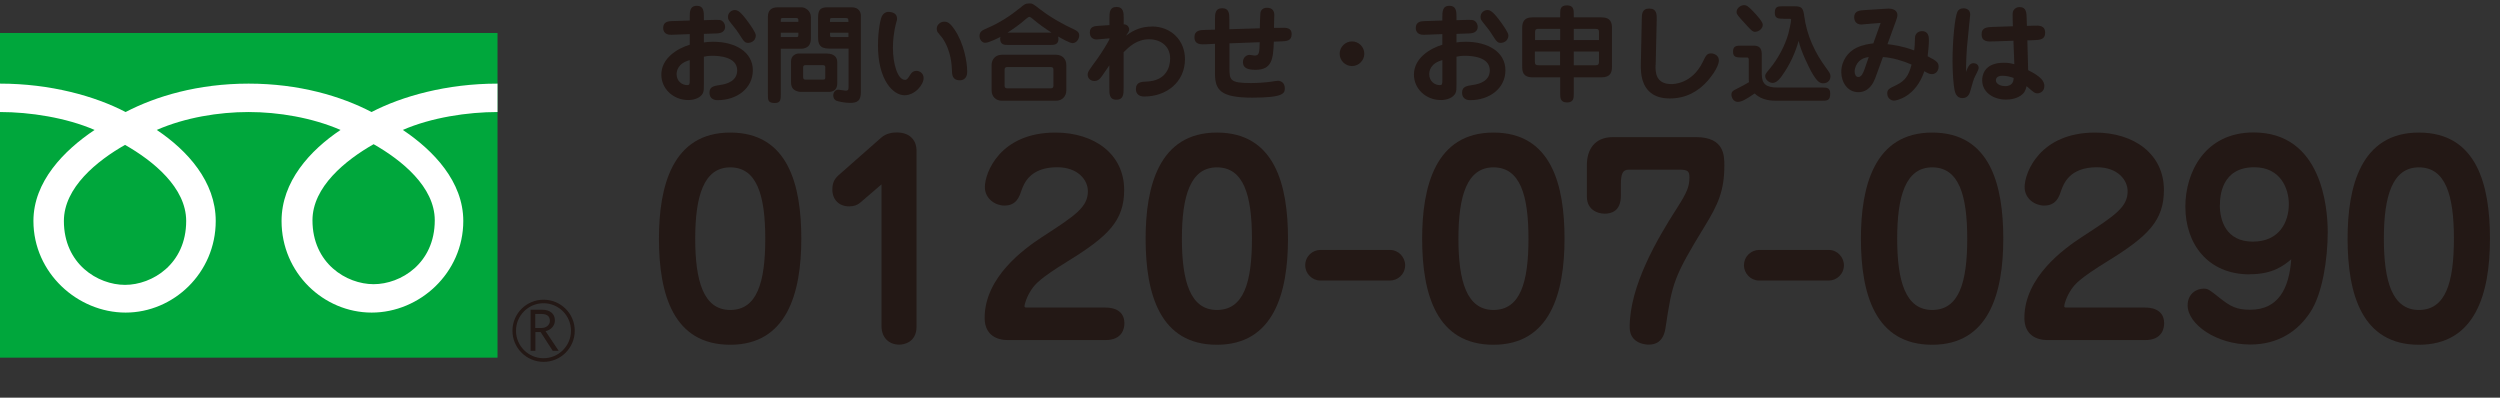 <?xml version="1.0" encoding="UTF-8"?>
<svg id="_レイヤー_1" data-name="レイヤー 1" xmlns="http://www.w3.org/2000/svg" width="219.14" height="34.86" viewBox="0 0 219.14 34.86">
  <rect x="0" y="0" width="219.14" height="34.86" fill="#333333" stroke="none"/>
  <g>
    <g>
      <rect y="2.89" width="43.61" height="28.46" style="fill: #00a73c;"/>
      <path d="M44.92,28.99c0,1.5,1.22,2.73,2.73,2.73s2.73-1.23,2.73-2.73-1.22-2.72-2.73-2.72-2.73,1.22-2.73,2.72M45.23,28.99c0-1.33,1.08-2.41,2.41-2.41s2.41,1.08,2.41,2.41-1.08,2.41-2.41,2.41-2.41-1.08-2.41-2.41Z" style="fill: #231815;"/>
      <path d="M48.97,30.75h-.52l-1.06-1.64h-.46v1.64h-.42v-3.6h1.02c.34,0,.61.08.81.25.2.16.3.4.3.69,0,.22-.07.41-.22.59-.14.17-.35.29-.6.35l1.15,1.72M46.92,28.75h.53c.22,0,.4-.06.54-.18.14-.12.21-.27.21-.45,0-.4-.25-.6-.74-.6h-.54v1.23Z" style="fill: #231815;"/>
    </g>
    <path d="M10.96,24.97c-2.39,0-5.36-1.83-5.36-5.6,0-2.93,2.9-5.27,5.36-6.67,2.46,1.4,5.36,3.74,5.36,6.67,0,3.77-2.97,5.6-5.36,5.6M27.39,19.31c0-2.93,2.9-5.27,5.36-6.67,2.46,1.4,5.36,3.74,5.36,6.67,0,3.77-2.97,5.6-5.36,5.6s-5.36-1.83-5.36-5.6M43.6,7.33c-4.43,0-8.36,1.1-11.03,2.49-2.67-1.39-6.35-2.49-10.78-2.49s-8.11,1.1-10.78,2.49C8.35,8.43,4.43,7.33,0,7.33v2.49c2.62,0,5.8.49,8.29,1.57-2.69,1.8-5.36,4.53-5.36,7.98,0,4.56,3.88,8.03,8.08,8.03s7.9-3.48,7.9-8.03c0-3.45-2.48-6.18-5.17-7.98,2.49-1.09,5.44-1.57,8.05-1.57s5.56.49,8.06,1.57c-2.69,1.8-5.17,4.53-5.17,7.98,0,4.56,3.69,8.03,7.9,8.03s8.03-3.48,8.03-8.03c0-3.45-2.61-6.18-5.3-7.98,2.5-1.09,5.68-1.57,8.3-1.57v-2.49Z" style="fill: #fff;"/>
  </g>
  <g>
    <path d="M70.24,20.92c0,4.78-1.26,9.3-6.23,9.3s-6.25-4.4-6.25-9.3c0-4.54,1.15-9.3,6.25-9.3s6.23,4.63,6.23,9.3ZM60.94,20.92c0,3.7.72,6.25,3.07,6.25s3.07-2.41,3.07-6.25-.75-6.25-3.07-6.25-3.07,2.53-3.07,6.25Z" style="fill: #231815;"/>
    <path d="M75.36,17.8c-.23.18-.52.29-.93.29-.9,0-1.47-.61-1.47-1.47,0-.59.18-.92.52-1.24l3.77-3.32c.43-.38.99-.45,1.35-.45,1.31,0,1.74.86,1.74,1.56v15.46c0,1.38-1.11,1.58-1.51,1.58-.9,0-1.56-.61-1.56-1.62v-12.43l-1.92,1.65Z" style="fill: #231815;"/>
    <path d="M88.34,29.81c-.95,0-2.03-.43-2.03-1.94,0-3.59,3.48-6.07,5.03-7.09,2.93-1.9,4.02-2.62,4.02-4.02,0-.97-.86-2.1-2.69-2.1-2.44,0-2.93,1.49-3.14,2.05-.18.54-.43,1.31-1.49,1.31-.79,0-1.71-.59-1.71-1.62,0-1.29,1.35-4.78,6.18-4.78,3.43,0,6.03,1.9,6.03,5.03,0,2.69-1.4,4.06-4.88,6.21-2.57,1.58-2.91,2.05-3.23,2.5-.43.63-.63,1.31-.63,1.49,0,.09.11.11.18.11h6.91c.27,0,1.67,0,1.67,1.38,0,.43-.16,1.47-1.67,1.47h-8.55Z" style="fill: #231815;"/>
    <path d="M112.9,20.92c0,4.78-1.26,9.3-6.23,9.3s-6.25-4.4-6.25-9.3c0-4.54,1.15-9.3,6.25-9.3s6.23,4.63,6.23,9.3ZM103.6,20.92c0,3.7.72,6.25,3.07,6.25s3.07-2.41,3.07-6.25-.74-6.25-3.07-6.25-3.07,2.53-3.07,6.25Z" style="fill: #231815;"/>
    <path d="M115.72,24.59c-.7,0-1.31-.61-1.31-1.33,0-.83.68-1.35,1.31-1.35h6.14c.72,0,1.31.63,1.31,1.33,0,.83-.68,1.35-1.31,1.35h-6.14Z" style="fill: #231815;"/>
    <path d="M137.14,20.92c0,4.78-1.26,9.3-6.23,9.3s-6.25-4.4-6.25-9.3c0-4.54,1.15-9.3,6.25-9.3s6.23,4.63,6.23,9.3ZM127.84,20.92c0,3.7.72,6.25,3.07,6.25s3.07-2.41,3.07-6.25-.74-6.25-3.07-6.25-3.07,2.53-3.07,6.25Z" style="fill: #231815;"/>
    <path d="M142.78,14.87c-.56,0-.7.38-.7,1.31v.97c0,1.38-.86,1.58-1.42,1.58-.65,0-1.56-.36-1.56-1.49v-2.78c0-1.35.68-2.44,2.28-2.44h7.29c2.46,0,2.48,1.6,2.48,2.48,0,2.19-.54,3.41-1.69,5.28-2.78,4.54-2.87,5.03-3.45,8.85-.07.5-.25,1.58-1.49,1.58-.09,0-1.67,0-1.67-1.53,0-3.63,2.42-7.74,4.11-10.38.93-1.44,1.13-1.96,1.13-2.75,0-.54-.14-.68-.9-.68h-4.4Z" style="fill: #231815;"/>
    <path d="M154.18,24.59c-.7,0-1.31-.61-1.31-1.33,0-.83.68-1.35,1.31-1.35h6.14c.72,0,1.31.63,1.31,1.33,0,.83-.68,1.35-1.31,1.35h-6.14Z" style="fill: #231815;"/>
    <path d="M175.6,20.92c0,4.78-1.26,9.3-6.23,9.3s-6.25-4.4-6.25-9.3c0-4.54,1.15-9.3,6.25-9.3s6.23,4.63,6.23,9.3ZM166.3,20.92c0,3.7.72,6.25,3.07,6.25s3.07-2.41,3.07-6.25-.74-6.25-3.07-6.25-3.07,2.53-3.07,6.25Z" style="fill: #231815;"/>
    <path d="M179.48,29.81c-.95,0-2.03-.43-2.03-1.94,0-3.59,3.48-6.07,5.03-7.09,2.93-1.9,4.02-2.62,4.02-4.02,0-.97-.86-2.1-2.69-2.1-2.44,0-2.93,1.49-3.14,2.05-.18.54-.43,1.31-1.49,1.31-.79,0-1.71-.59-1.71-1.62,0-1.29,1.35-4.78,6.18-4.78,3.43,0,6.03,1.9,6.03,5.03,0,2.69-1.4,4.06-4.88,6.21-2.57,1.58-2.91,2.05-3.23,2.5-.43.63-.63,1.31-.63,1.49,0,.09.11.11.18.11h6.91c.27,0,1.67,0,1.67,1.38,0,.43-.16,1.47-1.67,1.47h-8.55Z" style="fill: #231815;"/>
    <path d="M197.2,24.05c-3.66,0-5.64-2.66-5.64-5.94,0-2.98,1.69-6.5,5.98-6.5,5.98,0,6.5,6.59,6.5,8.73,0,2.3-.45,5.42-1.54,7.04-1.08,1.65-2.8,2.82-5.26,2.82-2.96,0-5.48-1.78-5.48-3.43,0-1.04.79-1.47,1.4-1.47.38,0,.47.07,1.4.81.95.75,1.47,1.04,2.69,1.04,2.46,0,3.41-1.87,3.59-4.42-.65.54-1.6,1.31-3.63,1.31ZM194.58,17.98c0,1.33.54,3.2,2.89,3.2s3.16-1.74,3.16-3.29c0-1.35-.72-3.23-3.02-3.23-2.89,0-3.02,2.55-3.02,3.32Z" style="fill: #231815;"/>
    <path d="M218.26,20.92c0,4.78-1.26,9.3-6.23,9.3s-6.25-4.4-6.25-9.3c0-4.54,1.15-9.3,6.25-9.3s6.23,4.63,6.23,9.3ZM208.96,20.92c0,3.7.72,6.25,3.07,6.25s3.07-2.41,3.07-6.25-.74-6.25-3.07-6.25-3.07,2.53-3.07,6.25Z" style="fill: #231815;"/>
  </g>
  <g>
    <path d="M61.71,3.72c.17-.03.42-.06.8-.06,1.97,0,3.48.91,3.48,2.5s-1.4,2.62-3.09,2.62c-.43,0-.71-.22-.71-.66,0-.54.42-.59.92-.67.63-.08,1.51-.36,1.51-1.28,0-1.22-1.68-1.28-2.18-1.28-.35,0-.56.04-.74.08v2.37c0,.47,0,.64-.09.83-.18.37-.7.6-1.27.6-1.34,0-2.37-1-2.37-2.23,0-1.43,1.39-2.29,2.49-2.62v-.93l-1.6.06c-.68.03-.73-.46-.73-.59,0-.58.49-.6.76-.61l1.57-.05v-.28c0-.48,0-1.01.62-1.01s.62.53.62,1.01v.25l1-.03c.35,0,.44,0,.58.08.17.1.28.33.28.52,0,.57-.58.58-.74.59l-1.12.04v.78ZM60.46,5.27c-1.05.28-1.15.96-1.15,1.23,0,.63.48.96.93.96.21,0,.22-.1.22-.45v-1.73ZM65.61,3.76c-.32,0-.38-.08-.86-.84-.13-.21-.19-.28-.72-.95-.17-.22-.22-.3-.22-.49,0-.37.32-.6.6-.6.25,0,.51.13,1.2,1.09.19.26.64.9.64,1.12,0,.59-.55.67-.65.67Z" style="fill: #231815;"/>
    <path d="M68.44,8.27c0,.42,0,.76-.52.76-.61,0-.61-.26-.61-.76V1.48c0-.5.23-.84.87-.84h2.09c.29,0,.81.28.81.87v1.85c0,.17-.02.46-.21.67-.13.14-.38.24-.61.24h-1.82v4.01ZM69.98,1.92v-.18c0-.14-.11-.16-.18-.16h-1.18c-.09,0-.18,0-.18.17v.17h1.54ZM68.44,2.87v.38h1.39c.11,0,.15-.04.15-.17v-.21h-1.54ZM72.55,4.7c.06,0,.84,0,.84.75v1.78c0,.17,0,.36-.12.55-.11.17-.35.27-.52.27h-2.63c-.11,0-.38-.08-.52-.19-.24-.18-.26-.5-.26-.61v-1.89c0-.47.41-.67.68-.67h2.54ZM70.61,5.71c-.15,0-.21.07-.21.19v.85c0,.19.07.23.25.23h1.46c.23,0,.23-.07.23-.24v-.85c0-.18-.17-.18-.24-.18h-1.5ZM72.69,4.26c-.86,0-.98-.41-.98-1.01v-1.67c0-.63.12-.94.82-.94h2.13c.61,0,.8.42.8.72v6.7c0,.77-.3.96-.95.96-.44,0-1.07-.13-1.19-.19-.27-.12-.28-.39-.28-.47,0-.3.21-.5.45-.5.1,0,.56.09.64.09.25,0,.25-.15.25-.32v-3.37h-1.69ZM74.37,1.92c0-.25,0-.34-.24-.34h-1.16c-.22,0-.22.02-.22.34h1.61ZM72.76,2.87v.17c0,.18,0,.21.17.21h1.44v-.38h-1.61Z" style="fill: #231815;"/>
    <path d="M78.63,1.65c0,.07,0,.13-.06.29-.24.88-.3,1.68-.3,2.25,0,1.4.41,2.81,1.06,2.81.18,0,.25-.13.46-.45.07-.11.21-.34.55-.34.26,0,.62.2.62.63,0,.6-.77,1.51-1.67,1.51-1.01,0-2.33-1.34-2.33-4.36,0-1.28.21-2.3.34-2.56.14-.29.41-.39.52-.39.17,0,.81,0,.81.6ZM84.13,7.04c-.49,0-.67-.29-.68-.74-.02-.52-.05-1.81-.85-2.98-.06-.08-.36-.42-.41-.5-.06-.1-.08-.21-.08-.3,0-.38.35-.62.66-.62.28,0,.51.11.9.69.81,1.18,1.11,2.83,1.11,3.68,0,.15,0,.77-.67.77Z" style="fill: #231815;"/>
    <path d="M88.42,3.94c-.38,0-.75,0-.75-.55,0-.06,0-.1.03-.16-.17.08-.99.52-1.35.52-.27,0-.49-.29-.49-.59,0-.4.24-.51.71-.71,1.03-.44,1.97-1.05,2.81-1.73.4-.33.5-.42.85-.42.27,0,.29.02.92.5.92.71,1.94,1.29,3,1.78.26.12.45.25.45.53,0,.3-.24.67-.58.67-.25,0-.95-.4-1.27-.58,0,.05.03.11.03.2,0,.54-.39.54-.75.54h-3.6ZM93.47,7.92c0,.51-.35.91-.9.91h-4.75c-.51,0-.9-.35-.9-.91v-2.22c0-.51.35-.9.9-.9h4.75c.51,0,.9.34.9.9v2.22ZM92.34,6.09c0-.14-.08-.21-.21-.21h-3.87c-.1,0-.2.05-.2.21v1.44c0,.14.08.21.2.21h3.87c.1,0,.21-.05.21-.21v-1.44ZM92.19,2.87c-.58-.37-1.14-.76-1.66-1.21-.09-.08-.22-.18-.31-.18-.04,0-.08.02-.2.11-.7.61-1.28,1-1.71,1.27h3.88Z" style="fill: #231815;"/>
    <path d="M100.96,2.32c1.71,0,2.91,1.23,2.91,2.86,0,2.03-1.64,3.28-3.56,3.28-.14,0-.74,0-.74-.66,0-.62.5-.63.92-.65,1.77-.06,2.08-1.32,2.08-2.02,0-1.23-1.02-1.69-1.82-1.69-1.12,0-1.81.69-2.26,1.14v3.16c0,.48,0,1-.63,1s-.62-.52-.62-1v-2.01l-.55.8c-.23.33-.39.57-.77.57-.27,0-.58-.19-.58-.55,0-.24.08-.35.85-1.4.35-.49.92-1.4,1.06-1.71v-.08l-.66.06c-.33.03-.36.04-.45.04-.61,0-.61-.54-.61-.6,0-.55.38-.58.97-.61l.75-.05v-.59c0-.48,0-1,.62-1s.63.52.63,1v.52c.31,0,.48.24.48.45,0,.18-.14.35-.28.55.78-.59,1.48-.8,2.26-.8Z" style="fill: #231815;"/>
    <path d="M107.77,5.94c0,1.08.03,1.34,1.88,1.34.61,0,1.25-.05,1.78-.12.13-.02.44-.08.6-.08.22,0,.59.15.59.66,0,.43-.09.82-2.86.82s-3.26-.67-3.26-2.12v-2.6l-.77.04c-.47.02-1.03.04-1.03-.62,0-.61.5-.63.99-.64l.81-.02v-.88c0-.48,0-1,.63-1s.63.52.63,1v.84l2.67-.08c0-.18.03-1.25.05-1.35.05-.3.28-.45.58-.45.51,0,.64.33.64.64,0,.05-.02.94-.03,1.12h.53c.49-.02,1.02-.05,1.02.55s-.43.62-.98.64l-.58.02c-.06,1.46-.13,2.47-1.6,2.47-.73,0-1.11-.17-1.11-.68,0-.37.27-.63.6-.63.07,0,.36.06.42.06.4,0,.43-.21.45-1.17l-2.65.1v2.16Z" style="fill: #231815;"/>
    <path d="M119.59,4.71c0,.58-.48,1.08-1.08,1.08s-1.08-.49-1.08-1.08.49-1.08,1.08-1.08,1.08.48,1.08,1.08Z" style="fill: #231815;"/>
    <path d="M127.68,3.72c.17-.03.42-.06.8-.06,1.97,0,3.48.91,3.48,2.5s-1.4,2.62-3.09,2.62c-.43,0-.71-.22-.71-.66,0-.54.42-.59.92-.67.63-.08,1.51-.36,1.51-1.28,0-1.22-1.68-1.28-2.18-1.28-.35,0-.56.04-.74.08v2.37c0,.47,0,.64-.09.83-.18.37-.7.6-1.27.6-1.34,0-2.37-1-2.37-2.23,0-1.43,1.39-2.29,2.49-2.62v-.93l-1.6.06c-.68.03-.73-.46-.73-.59,0-.58.49-.6.76-.61l1.57-.05v-.28c0-.48,0-1.01.62-1.01s.62.53.62,1.01v.25l1-.03c.35,0,.44,0,.58.08.17.1.28.33.28.52,0,.57-.58.58-.74.59l-1.12.04v.78ZM126.43,5.27c-1.05.28-1.15.96-1.15,1.23,0,.63.48.96.93.96.21,0,.22-.1.22-.45v-1.73ZM131.58,3.76c-.32,0-.38-.08-.86-.84-.13-.21-.19-.28-.72-.95-.17-.22-.22-.3-.22-.49,0-.37.32-.6.6-.6.25,0,.51.13,1.2,1.09.19.26.64.9.64,1.12,0,.59-.55.67-.65.67Z" style="fill: #231815;"/>
    <path d="M137.95,6.78v1.45c0,.35,0,.75-.59.75s-.6-.41-.6-.75v-1.45h-2.41c-.87,0-.92-.52-.92-.96v-3.33c0-.47.08-.97.92-.97h2.41v-.3c0-.36,0-.75.59-.75s.6.4.6.75v.3h2.42c.86,0,.93.52.93.97v3.33c0,.51-.11.96-.93.96h-2.42ZM134.55,3.51h2.21v-.98h-1.93c-.16,0-.27.05-.27.26v.72ZM136.75,5.72v-1.2h-2.21v.88c0,.25.08.32.33.32h1.88ZM140.16,2.81c0-.22-.07-.28-.31-.28h-1.9v.98h2.21v-.7ZM140.16,4.52h-2.21v1.2h1.91c.25,0,.3-.11.3-.32v-.88Z" style="fill: #231815;"/>
    <path d="M145.12,5.69c-.02.63,0,1.68,1.39,1.68.17,0,1.8,0,2.75-1.94.27-.57.37-.75.73-.75.25,0,.68.17.68.61,0,.66-.88,1.67-.97,1.78-.82.93-1.9,1.56-3.33,1.56-2.6,0-2.56-2.29-2.54-3.06l.08-3.83c0-.51.02-.99.65-.99.68,0,.67.52.66,1.02l-.09,3.91Z" style="fill: #231815;"/>
    <path d="M153.28,5.2c0-.15-.05-.16-.18-.16h-.44c-.39,0-.75,0-.75-.5,0-.54.32-.54.75-.54h1.05c.33,0,.72.08.72.74v1.76c0,.84.37,1.17,1.34,1.17h3.91c.42,0,.75,0,.75.53,0,.62-.26.63-.75.63h-3.94c-.44,0-1.31-.02-1.93-.64-.8.55-1.16.74-1.48.74-.39,0-.56-.39-.56-.63,0-.27.16-.36.34-.45.73-.37.81-.42,1.2-.65-.02-.11-.02-.18-.02-.32v-1.67ZM152.94,2.04c-.2-.22-.48-.52-.58-.66-.1-.13-.14-.21-.14-.32,0-.38.4-.61.65-.61s.41.15.75.49c.33.34.9.96.9,1.23,0,.32-.33.62-.7.62-.2,0-.38-.2-.87-.74ZM156.32,1.64c-.4,0-.75,0-.75-.51,0-.58.28-.58.75-.58h.97c.63,0,.77.14.86.85.22,1.68.93,3.23,1.94,4.58.27.38.36.48.36.71,0,.36-.26.61-.63.61-.26,0-.52-.06-1.07-1.06-.14-.26-.88-1.7-1.09-2.66-.27.97-.72,2.04-1.5,3.12-.08.1-.4.57-.78.57-.25,0-.65-.25-.65-.59,0-.17.04-.22.36-.61.77-.92,1.38-2.07,1.67-3.12.07-.25.24-1.02.24-1.22,0-.08-.07-.08-.1-.08h-.56Z" style="fill: #231815;"/>
    <path d="M164.34,6.92c-.12.35-.53,1.16-1.44,1.16-.98,0-1.5-.91-1.5-1.76,0-.99.59-1.78,1.33-2.13.59-.28,1.1-.34,1.48-.39l.64-1.79-1.26.1c-.25.02-.34.04-.42.04-.55,0-.64-.43-.64-.63,0-.58.48-.61.96-.64l1.91-.12c.92-.06.92.49.92.55,0,.17-.09.42-.13.53l-.74,2.03c.55.07,1.28.16,2.34.55.05-.37.05-.41.07-1.11,0-.32.25-.58.61-.58.61,0,.61.56.61.8,0,.39-.06,1-.11,1.4.87.44.96.59.96.92s-.22.65-.59.65c-.21,0-.39-.1-.66-.26-.75,2.26-2.45,2.58-2.65,2.58-.29,0-.6-.23-.6-.61s.13-.43.81-.76c.75-.37,1.06-.8,1.32-1.79-.77-.34-1.67-.6-2.51-.66l-.71,1.95ZM163.81,5c-1.07.12-1.24,1.01-1.24,1.26,0,.23.09.49.32.49.29,0,.43-.36.56-.72l.36-1.04Z" style="fill: #231815;"/>
    <path d="M173,5.54c.18,0,.44.11.44.41,0,.19-.29.66-.4.93-.15.4-.28.98-.37,1.22-.04.1-.17.5-.65.5-.54,0-.65-.51-.7-.74-.08-.4-.17-1.43-.17-2.52,0-1.84.21-3.83.42-4.29.08-.19.25-.32.54-.32.07,0,.59,0,.59.55,0,.08-.26,2.47-.29,2.93-.04.53-.08,1.34-.07,2.1.13-.41.3-.77.64-.77ZM176.42,1.65c0-.42-.02-.58.07-.73.12-.2.31-.3.54-.3.6,0,.61.52.62,1l.02.65.57-.02c.49-.02,1.03-.04,1.03.63,0,.6-.49.62-.98.64l-.58.02.07,2.61c1.16.58,1.42.98,1.42,1.39,0,.47-.36.64-.61.64-.23,0-.3-.07-.95-.63-.05.19-.1.48-.35.7-.43.4-1.07.48-1.46.48-1.02,0-2.08-.58-2.08-1.7,0-.34.11-1.53,1.89-1.53.41,0,.59.04.93.13l-.08-2.06-1.76.06c-.49.02-1.03.04-1.03-.63,0-.6.49-.62.98-.64l1.76-.06-.02-.66ZM175.53,6.64c-.57,0-.58.34-.58.4,0,.33.43.51.82.51.71,0,.73-.53.74-.72-.25-.08-.57-.19-.97-.19Z" style="fill: #231815;"/>
  </g>
</svg>